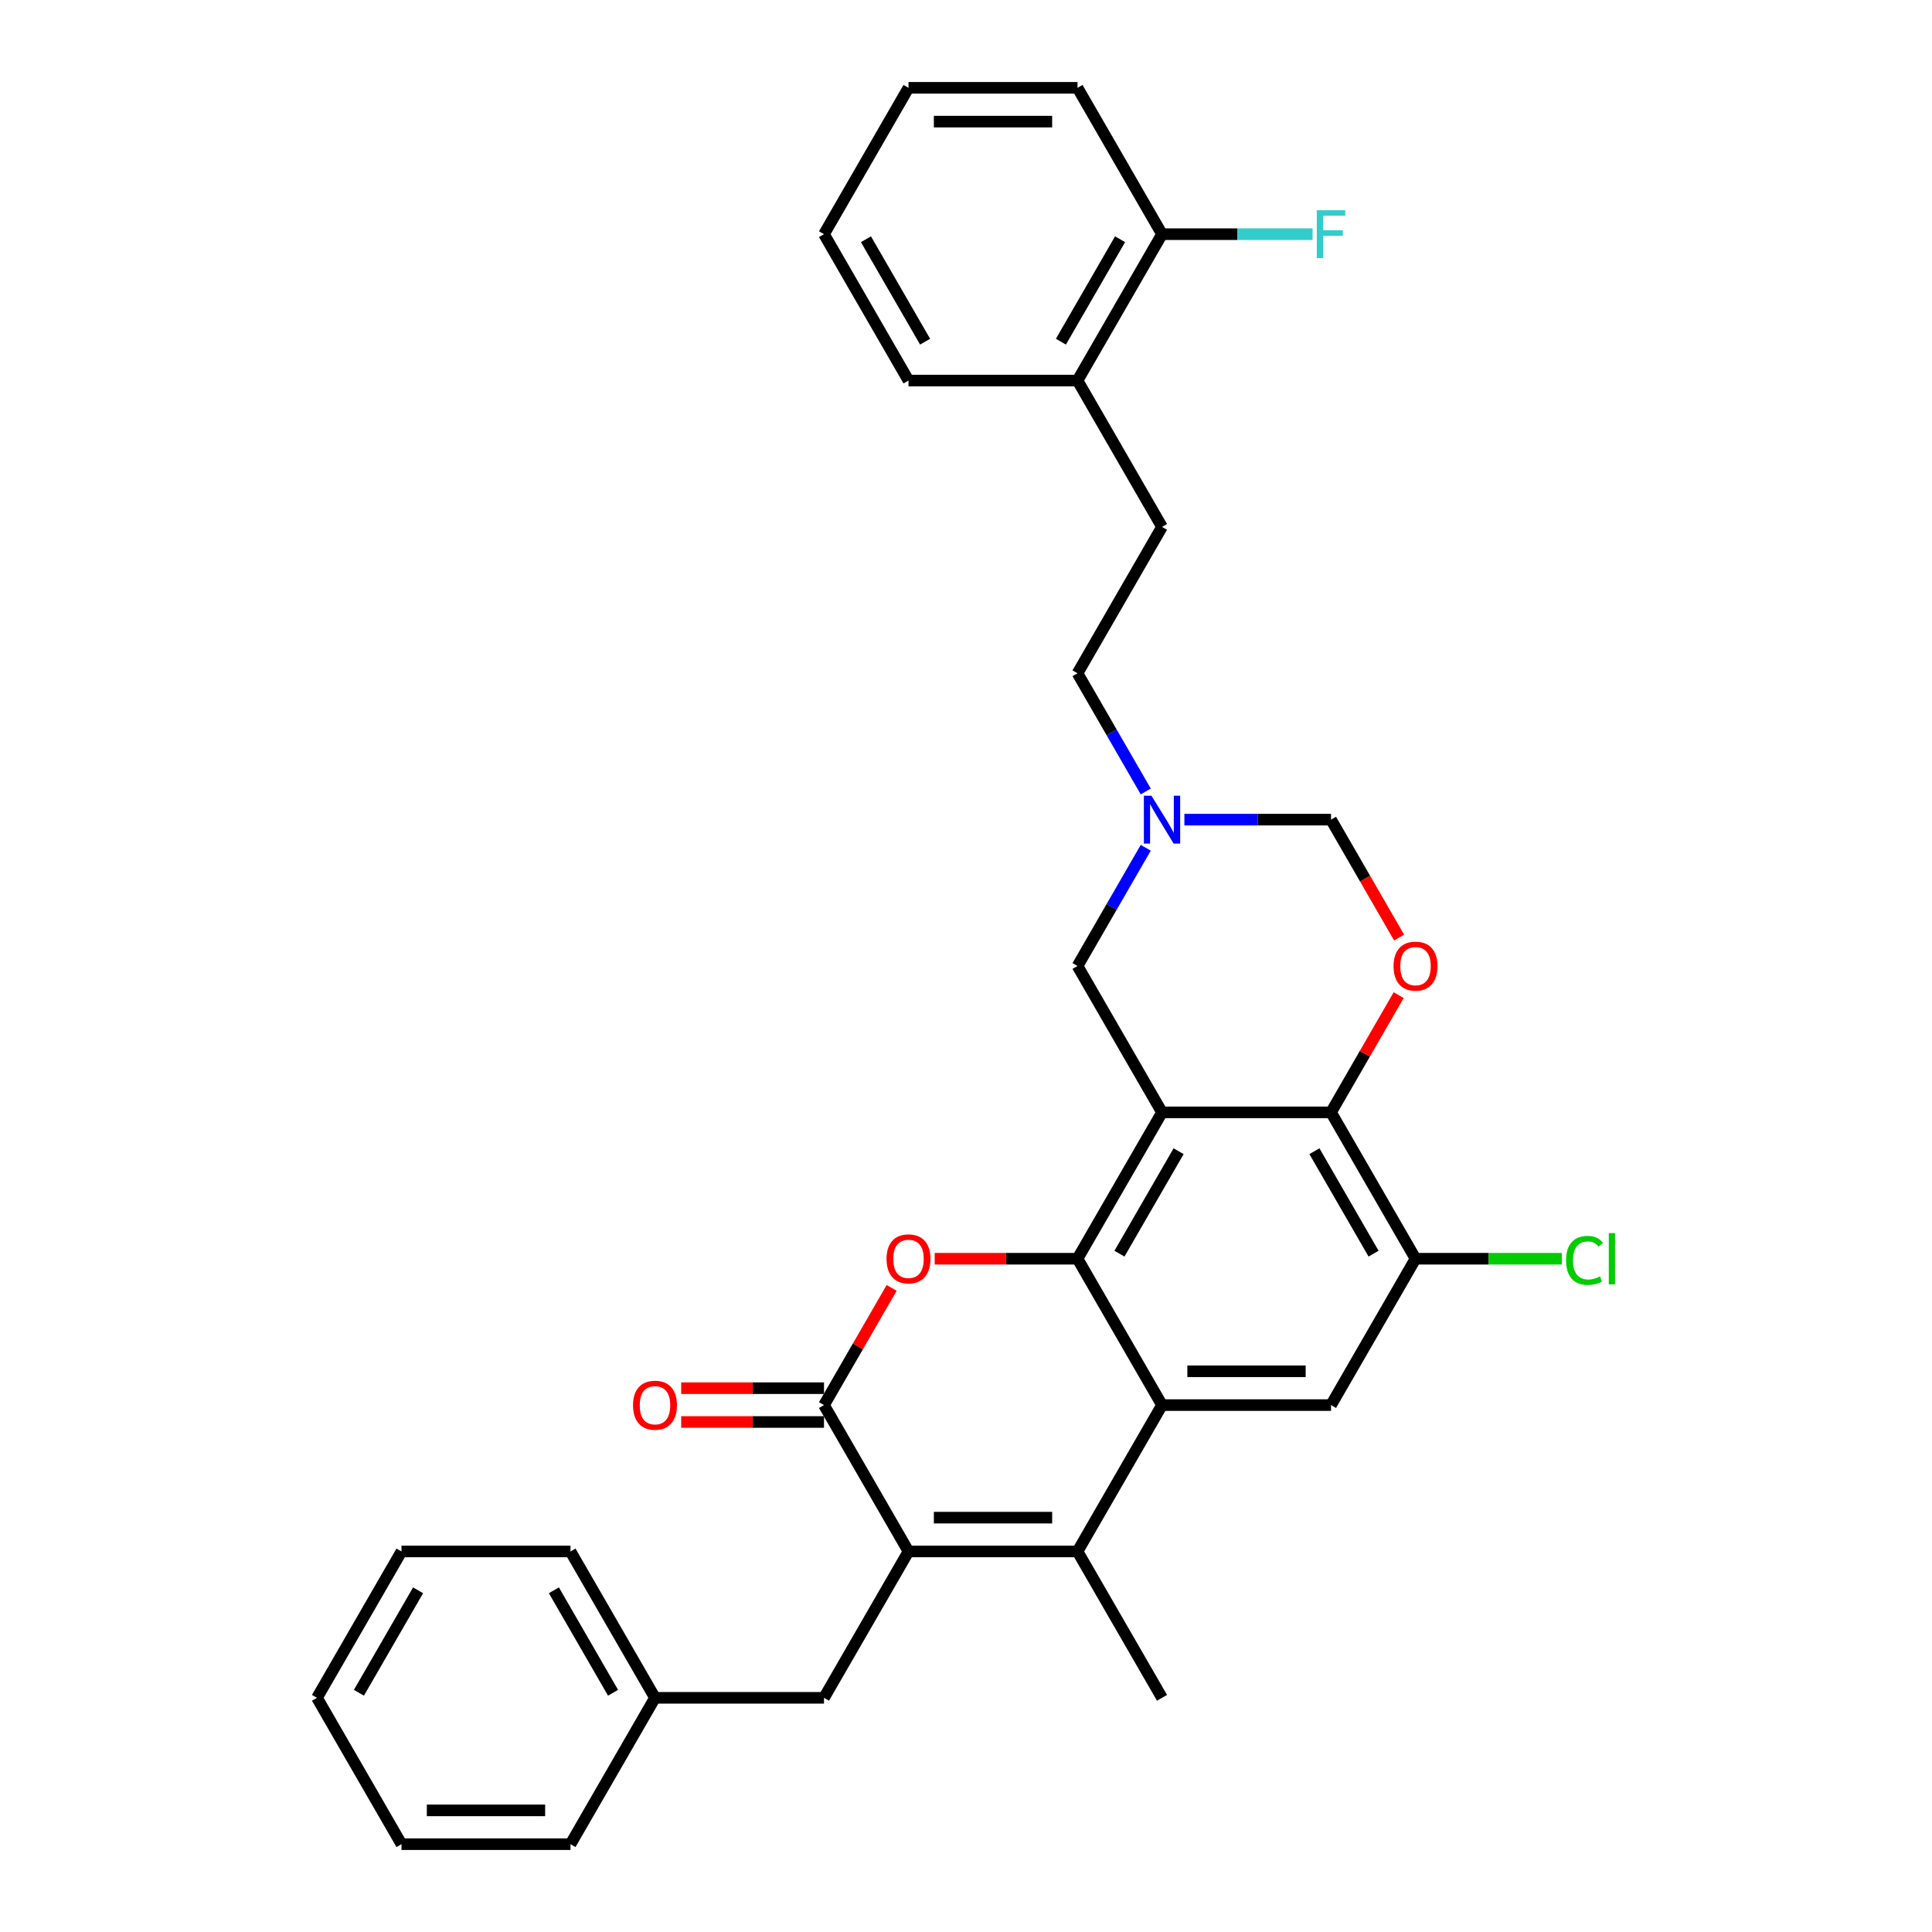 <?xml version='1.0' encoding='iso-8859-1'?>
<svg version='1.1' baseProfile='full'
              xmlns='http://www.w3.org/2000/svg'
                      xmlns:rdkit='http://www.rdkit.org/xml'
                      xmlns:xlink='http://www.w3.org/1999/xlink'
                  xml:space='preserve'
width='1000px' height='1000px' viewBox='0 0 1000 1000'>
<!-- END OF HEADER -->
<rect style='opacity:1.0;fill:#FFFFFF;stroke:none' width='1000' height='1000' x='0' y='0'> </rect>
<path class='bond-0' d='M 601.456,575.758 L 557.718,651.515' style='fill:none;fill-rule:evenodd;stroke:#000000;stroke-width:6px;stroke-linecap:butt;stroke-linejoin:miter;stroke-opacity:1' />
<path class='bond-0' d='M 610.047,595.869 L 579.43,648.899' style='fill:none;fill-rule:evenodd;stroke:#000000;stroke-width:6px;stroke-linecap:butt;stroke-linejoin:miter;stroke-opacity:1' />
<path class='bond-6' d='M 601.456,575.758 L 688.934,575.758' style='fill:none;fill-rule:evenodd;stroke:#000000;stroke-width:6px;stroke-linecap:butt;stroke-linejoin:miter;stroke-opacity:1' />
<path class='bond-11' d='M 601.456,575.758 L 557.718,500' style='fill:none;fill-rule:evenodd;stroke:#000000;stroke-width:6px;stroke-linecap:butt;stroke-linejoin:miter;stroke-opacity:1' />
<path class='bond-1' d='M 557.718,651.515 L 601.456,727.273' style='fill:none;fill-rule:evenodd;stroke:#000000;stroke-width:6px;stroke-linecap:butt;stroke-linejoin:miter;stroke-opacity:1' />
<path class='bond-3' d='M 557.718,651.515 L 520.758,651.515' style='fill:none;fill-rule:evenodd;stroke:#000000;stroke-width:6px;stroke-linecap:butt;stroke-linejoin:miter;stroke-opacity:1' />
<path class='bond-3' d='M 520.758,651.515 L 483.799,651.515' style='fill:none;fill-rule:evenodd;stroke:#FF0000;stroke-width:6px;stroke-linecap:butt;stroke-linejoin:miter;stroke-opacity:1' />
<path class='bond-4' d='M 601.456,727.273 L 557.718,803.03' style='fill:none;fill-rule:evenodd;stroke:#000000;stroke-width:6px;stroke-linecap:butt;stroke-linejoin:miter;stroke-opacity:1' />
<path class='bond-33' d='M 601.456,727.273 L 688.934,727.273' style='fill:none;fill-rule:evenodd;stroke:#000000;stroke-width:6px;stroke-linecap:butt;stroke-linejoin:miter;stroke-opacity:1' />
<path class='bond-33' d='M 614.578,709.777 L 675.812,709.777' style='fill:none;fill-rule:evenodd;stroke:#000000;stroke-width:6px;stroke-linecap:butt;stroke-linejoin:miter;stroke-opacity:1' />
<path class='bond-2' d='M 470.24,803.03 L 426.502,727.273' style='fill:none;fill-rule:evenodd;stroke:#000000;stroke-width:6px;stroke-linecap:butt;stroke-linejoin:miter;stroke-opacity:1' />
<path class='bond-13' d='M 470.24,803.03 L 426.502,878.788' style='fill:none;fill-rule:evenodd;stroke:#000000;stroke-width:6px;stroke-linecap:butt;stroke-linejoin:miter;stroke-opacity:1' />
<path class='bond-34' d='M 470.24,803.03 L 557.718,803.03' style='fill:none;fill-rule:evenodd;stroke:#000000;stroke-width:6px;stroke-linecap:butt;stroke-linejoin:miter;stroke-opacity:1' />
<path class='bond-34' d='M 483.362,785.535 L 544.596,785.535' style='fill:none;fill-rule:evenodd;stroke:#000000;stroke-width:6px;stroke-linecap:butt;stroke-linejoin:miter;stroke-opacity:1' />
<path class='bond-5' d='M 461.523,666.614 L 444.012,696.943' style='fill:none;fill-rule:evenodd;stroke:#FF0000;stroke-width:6px;stroke-linecap:butt;stroke-linejoin:miter;stroke-opacity:1' />
<path class='bond-5' d='M 444.012,696.943 L 426.502,727.273' style='fill:none;fill-rule:evenodd;stroke:#000000;stroke-width:6px;stroke-linecap:butt;stroke-linejoin:miter;stroke-opacity:1' />
<path class='bond-20' d='M 557.718,803.03 L 601.456,878.788' style='fill:none;fill-rule:evenodd;stroke:#000000;stroke-width:6px;stroke-linecap:butt;stroke-linejoin:miter;stroke-opacity:1' />
<path class='bond-14' d='M 426.502,718.525 L 389.542,718.525' style='fill:none;fill-rule:evenodd;stroke:#000000;stroke-width:6px;stroke-linecap:butt;stroke-linejoin:miter;stroke-opacity:1' />
<path class='bond-14' d='M 389.542,718.525 L 352.583,718.525' style='fill:none;fill-rule:evenodd;stroke:#FF0000;stroke-width:6px;stroke-linecap:butt;stroke-linejoin:miter;stroke-opacity:1' />
<path class='bond-14' d='M 426.502,736.02 L 389.542,736.02' style='fill:none;fill-rule:evenodd;stroke:#000000;stroke-width:6px;stroke-linecap:butt;stroke-linejoin:miter;stroke-opacity:1' />
<path class='bond-14' d='M 389.542,736.02 L 352.583,736.02' style='fill:none;fill-rule:evenodd;stroke:#FF0000;stroke-width:6px;stroke-linecap:butt;stroke-linejoin:miter;stroke-opacity:1' />
<path class='bond-7' d='M 688.934,575.758 L 706.444,545.428' style='fill:none;fill-rule:evenodd;stroke:#000000;stroke-width:6px;stroke-linecap:butt;stroke-linejoin:miter;stroke-opacity:1' />
<path class='bond-7' d='M 706.444,545.428 L 723.955,515.099' style='fill:none;fill-rule:evenodd;stroke:#FF0000;stroke-width:6px;stroke-linecap:butt;stroke-linejoin:miter;stroke-opacity:1' />
<path class='bond-9' d='M 688.934,575.758 L 732.672,651.515' style='fill:none;fill-rule:evenodd;stroke:#000000;stroke-width:6px;stroke-linecap:butt;stroke-linejoin:miter;stroke-opacity:1' />
<path class='bond-9' d='M 680.343,595.869 L 710.96,648.899' style='fill:none;fill-rule:evenodd;stroke:#000000;stroke-width:6px;stroke-linecap:butt;stroke-linejoin:miter;stroke-opacity:1' />
<path class='bond-32' d='M 724.177,485.286 L 706.555,454.764' style='fill:none;fill-rule:evenodd;stroke:#FF0000;stroke-width:6px;stroke-linecap:butt;stroke-linejoin:miter;stroke-opacity:1' />
<path class='bond-32' d='M 706.555,454.764 L 688.934,424.242' style='fill:none;fill-rule:evenodd;stroke:#000000;stroke-width:6px;stroke-linecap:butt;stroke-linejoin:miter;stroke-opacity:1' />
<path class='bond-8' d='M 688.934,727.273 L 732.672,651.515' style='fill:none;fill-rule:evenodd;stroke:#000000;stroke-width:6px;stroke-linecap:butt;stroke-linejoin:miter;stroke-opacity:1' />
<path class='bond-19' d='M 732.672,651.515 L 770.541,651.515' style='fill:none;fill-rule:evenodd;stroke:#000000;stroke-width:6px;stroke-linecap:butt;stroke-linejoin:miter;stroke-opacity:1' />
<path class='bond-19' d='M 770.541,651.515 L 808.41,651.515' style='fill:none;fill-rule:evenodd;stroke:#00CC00;stroke-width:6px;stroke-linecap:butt;stroke-linejoin:miter;stroke-opacity:1' />
<path class='bond-10' d='M 593.042,438.816 L 575.38,469.408' style='fill:none;fill-rule:evenodd;stroke:#0000FF;stroke-width:6px;stroke-linecap:butt;stroke-linejoin:miter;stroke-opacity:1' />
<path class='bond-10' d='M 575.38,469.408 L 557.718,500' style='fill:none;fill-rule:evenodd;stroke:#000000;stroke-width:6px;stroke-linecap:butt;stroke-linejoin:miter;stroke-opacity:1' />
<path class='bond-12' d='M 613.038,424.242 L 650.986,424.242' style='fill:none;fill-rule:evenodd;stroke:#0000FF;stroke-width:6px;stroke-linecap:butt;stroke-linejoin:miter;stroke-opacity:1' />
<path class='bond-12' d='M 650.986,424.242 L 688.934,424.242' style='fill:none;fill-rule:evenodd;stroke:#000000;stroke-width:6px;stroke-linecap:butt;stroke-linejoin:miter;stroke-opacity:1' />
<path class='bond-18' d='M 593.042,409.669 L 575.38,379.077' style='fill:none;fill-rule:evenodd;stroke:#0000FF;stroke-width:6px;stroke-linecap:butt;stroke-linejoin:miter;stroke-opacity:1' />
<path class='bond-18' d='M 575.38,379.077 L 557.718,348.485' style='fill:none;fill-rule:evenodd;stroke:#000000;stroke-width:6px;stroke-linecap:butt;stroke-linejoin:miter;stroke-opacity:1' />
<path class='bond-22' d='M 426.502,878.788 L 339.024,878.788' style='fill:none;fill-rule:evenodd;stroke:#000000;stroke-width:6px;stroke-linecap:butt;stroke-linejoin:miter;stroke-opacity:1' />
<path class='bond-15' d='M 557.718,196.97 L 601.456,272.727' style='fill:none;fill-rule:evenodd;stroke:#000000;stroke-width:6px;stroke-linecap:butt;stroke-linejoin:miter;stroke-opacity:1' />
<path class='bond-16' d='M 557.718,196.97 L 601.456,121.212' style='fill:none;fill-rule:evenodd;stroke:#000000;stroke-width:6px;stroke-linecap:butt;stroke-linejoin:miter;stroke-opacity:1' />
<path class='bond-16' d='M 549.127,176.858 L 579.744,123.828' style='fill:none;fill-rule:evenodd;stroke:#000000;stroke-width:6px;stroke-linecap:butt;stroke-linejoin:miter;stroke-opacity:1' />
<path class='bond-23' d='M 557.718,196.97 L 470.24,196.97' style='fill:none;fill-rule:evenodd;stroke:#000000;stroke-width:6px;stroke-linecap:butt;stroke-linejoin:miter;stroke-opacity:1' />
<path class='bond-21' d='M 601.456,121.212 L 640.419,121.212' style='fill:none;fill-rule:evenodd;stroke:#000000;stroke-width:6px;stroke-linecap:butt;stroke-linejoin:miter;stroke-opacity:1' />
<path class='bond-21' d='M 640.419,121.212 L 679.381,121.212' style='fill:none;fill-rule:evenodd;stroke:#33CCCC;stroke-width:6px;stroke-linecap:butt;stroke-linejoin:miter;stroke-opacity:1' />
<path class='bond-24' d='M 601.456,121.212 L 557.718,45.455' style='fill:none;fill-rule:evenodd;stroke:#000000;stroke-width:6px;stroke-linecap:butt;stroke-linejoin:miter;stroke-opacity:1' />
<path class='bond-17' d='M 601.456,272.727 L 557.718,348.485' style='fill:none;fill-rule:evenodd;stroke:#000000;stroke-width:6px;stroke-linecap:butt;stroke-linejoin:miter;stroke-opacity:1' />
<path class='bond-25' d='M 339.024,878.788 L 295.286,803.03' style='fill:none;fill-rule:evenodd;stroke:#000000;stroke-width:6px;stroke-linecap:butt;stroke-linejoin:miter;stroke-opacity:1' />
<path class='bond-25' d='M 317.312,876.172 L 286.695,823.142' style='fill:none;fill-rule:evenodd;stroke:#000000;stroke-width:6px;stroke-linecap:butt;stroke-linejoin:miter;stroke-opacity:1' />
<path class='bond-26' d='M 339.024,878.788 L 295.286,954.545' style='fill:none;fill-rule:evenodd;stroke:#000000;stroke-width:6px;stroke-linecap:butt;stroke-linejoin:miter;stroke-opacity:1' />
<path class='bond-28' d='M 470.24,196.97 L 426.502,121.212' style='fill:none;fill-rule:evenodd;stroke:#000000;stroke-width:6px;stroke-linecap:butt;stroke-linejoin:miter;stroke-opacity:1' />
<path class='bond-28' d='M 478.831,176.858 L 448.214,123.828' style='fill:none;fill-rule:evenodd;stroke:#000000;stroke-width:6px;stroke-linecap:butt;stroke-linejoin:miter;stroke-opacity:1' />
<path class='bond-35' d='M 557.718,45.455 L 470.24,45.455' style='fill:none;fill-rule:evenodd;stroke:#000000;stroke-width:6px;stroke-linecap:butt;stroke-linejoin:miter;stroke-opacity:1' />
<path class='bond-35' d='M 544.596,62.95 L 483.362,62.95' style='fill:none;fill-rule:evenodd;stroke:#000000;stroke-width:6px;stroke-linecap:butt;stroke-linejoin:miter;stroke-opacity:1' />
<path class='bond-30' d='M 295.286,803.03 L 207.808,803.03' style='fill:none;fill-rule:evenodd;stroke:#000000;stroke-width:6px;stroke-linecap:butt;stroke-linejoin:miter;stroke-opacity:1' />
<path class='bond-29' d='M 295.286,954.545 L 207.808,954.545' style='fill:none;fill-rule:evenodd;stroke:#000000;stroke-width:6px;stroke-linecap:butt;stroke-linejoin:miter;stroke-opacity:1' />
<path class='bond-29' d='M 282.164,937.05 L 220.93,937.05' style='fill:none;fill-rule:evenodd;stroke:#000000;stroke-width:6px;stroke-linecap:butt;stroke-linejoin:miter;stroke-opacity:1' />
<path class='bond-27' d='M 470.24,45.455 L 426.502,121.212' style='fill:none;fill-rule:evenodd;stroke:#000000;stroke-width:6px;stroke-linecap:butt;stroke-linejoin:miter;stroke-opacity:1' />
<path class='bond-31' d='M 207.808,954.545 L 164.07,878.788' style='fill:none;fill-rule:evenodd;stroke:#000000;stroke-width:6px;stroke-linecap:butt;stroke-linejoin:miter;stroke-opacity:1' />
<path class='bond-36' d='M 207.808,803.03 L 164.07,878.788' style='fill:none;fill-rule:evenodd;stroke:#000000;stroke-width:6px;stroke-linecap:butt;stroke-linejoin:miter;stroke-opacity:1' />
<path class='bond-36' d='M 216.399,823.142 L 185.782,876.172' style='fill:none;fill-rule:evenodd;stroke:#000000;stroke-width:6px;stroke-linecap:butt;stroke-linejoin:miter;stroke-opacity:1' />
<path  class='atom-4' d='M 458.868 651.585
Q 458.868 645.637, 461.807 642.313
Q 464.747 638.988, 470.24 638.988
Q 475.734 638.988, 478.673 642.313
Q 481.612 645.637, 481.612 651.585
Q 481.612 657.604, 478.638 661.033
Q 475.664 664.427, 470.24 664.427
Q 464.782 664.427, 461.807 661.033
Q 458.868 657.639, 458.868 651.585
M 470.24 661.628
Q 474.019 661.628, 476.049 659.108
Q 478.113 656.554, 478.113 651.585
Q 478.113 646.721, 476.049 644.272
Q 474.019 641.788, 470.24 641.788
Q 466.461 641.788, 464.397 644.237
Q 462.367 646.686, 462.367 651.585
Q 462.367 656.589, 464.397 659.108
Q 466.461 661.628, 470.24 661.628
' fill='#FF0000'/>
<path  class='atom-8' d='M 721.3 500.07
Q 721.3 494.122, 724.239 490.797
Q 727.179 487.473, 732.672 487.473
Q 738.166 487.473, 741.105 490.797
Q 744.044 494.122, 744.044 500.07
Q 744.044 506.088, 741.07 509.518
Q 738.096 512.912, 732.672 512.912
Q 727.214 512.912, 724.239 509.518
Q 721.3 506.123, 721.3 500.07
M 732.672 510.112
Q 736.451 510.112, 738.481 507.593
Q 740.545 505.039, 740.545 500.07
Q 740.545 495.206, 738.481 492.757
Q 736.451 490.273, 732.672 490.273
Q 728.893 490.273, 726.829 492.722
Q 724.799 495.171, 724.799 500.07
Q 724.799 505.074, 726.829 507.593
Q 728.893 510.112, 732.672 510.112
' fill='#FF0000'/>
<path  class='atom-11' d='M 595.98 411.856
L 604.098 424.977
Q 604.903 426.272, 606.197 428.616
Q 607.492 430.961, 607.562 431.101
L 607.562 411.856
L 610.851 411.856
L 610.851 436.629
L 607.457 436.629
L 598.744 422.283
Q 597.73 420.603, 596.645 418.679
Q 595.595 416.754, 595.28 416.16
L 595.28 436.629
L 592.061 436.629
L 592.061 411.856
L 595.98 411.856
' fill='#0000FF'/>
<path  class='atom-15' d='M 327.652 727.343
Q 327.652 721.394, 330.591 718.07
Q 333.531 714.746, 339.024 714.746
Q 344.518 714.746, 347.457 718.07
Q 350.396 721.394, 350.396 727.343
Q 350.396 733.361, 347.422 736.79
Q 344.448 740.184, 339.024 740.184
Q 333.566 740.184, 330.591 736.79
Q 327.652 733.396, 327.652 727.343
M 339.024 737.385
Q 342.803 737.385, 344.833 734.866
Q 346.897 732.311, 346.897 727.343
Q 346.897 722.479, 344.833 720.03
Q 342.803 717.545, 339.024 717.545
Q 335.245 717.545, 333.181 719.995
Q 331.151 722.444, 331.151 727.343
Q 331.151 732.346, 333.181 734.866
Q 335.245 737.385, 339.024 737.385
' fill='#FF0000'/>
<path  class='atom-20' d='M 810.597 652.372
Q 810.597 646.214, 813.466 642.995
Q 816.37 639.741, 821.864 639.741
Q 826.973 639.741, 829.702 643.345
L 827.393 645.234
Q 825.398 642.61, 821.864 642.61
Q 818.12 642.61, 816.126 645.129
Q 814.166 647.614, 814.166 652.372
Q 814.166 657.271, 816.195 659.791
Q 818.26 662.31, 822.249 662.31
Q 824.978 662.31, 828.162 660.665
L 829.142 663.29
Q 827.847 664.129, 825.888 664.619
Q 823.928 665.109, 821.759 665.109
Q 816.37 665.109, 813.466 661.82
Q 810.597 658.531, 810.597 652.372
' fill='#00CC00'/>
<path  class='atom-20' d='M 832.711 638.236
L 835.93 638.236
L 835.93 664.794
L 832.711 664.794
L 832.711 638.236
' fill='#00CC00'/>
<path  class='atom-22' d='M 681.568 108.825
L 696.299 108.825
L 696.299 111.66
L 684.892 111.66
L 684.892 119.183
L 695.039 119.183
L 695.039 122.052
L 684.892 122.052
L 684.892 133.599
L 681.568 133.599
L 681.568 108.825
' fill='#33CCCC'/>
</svg>
